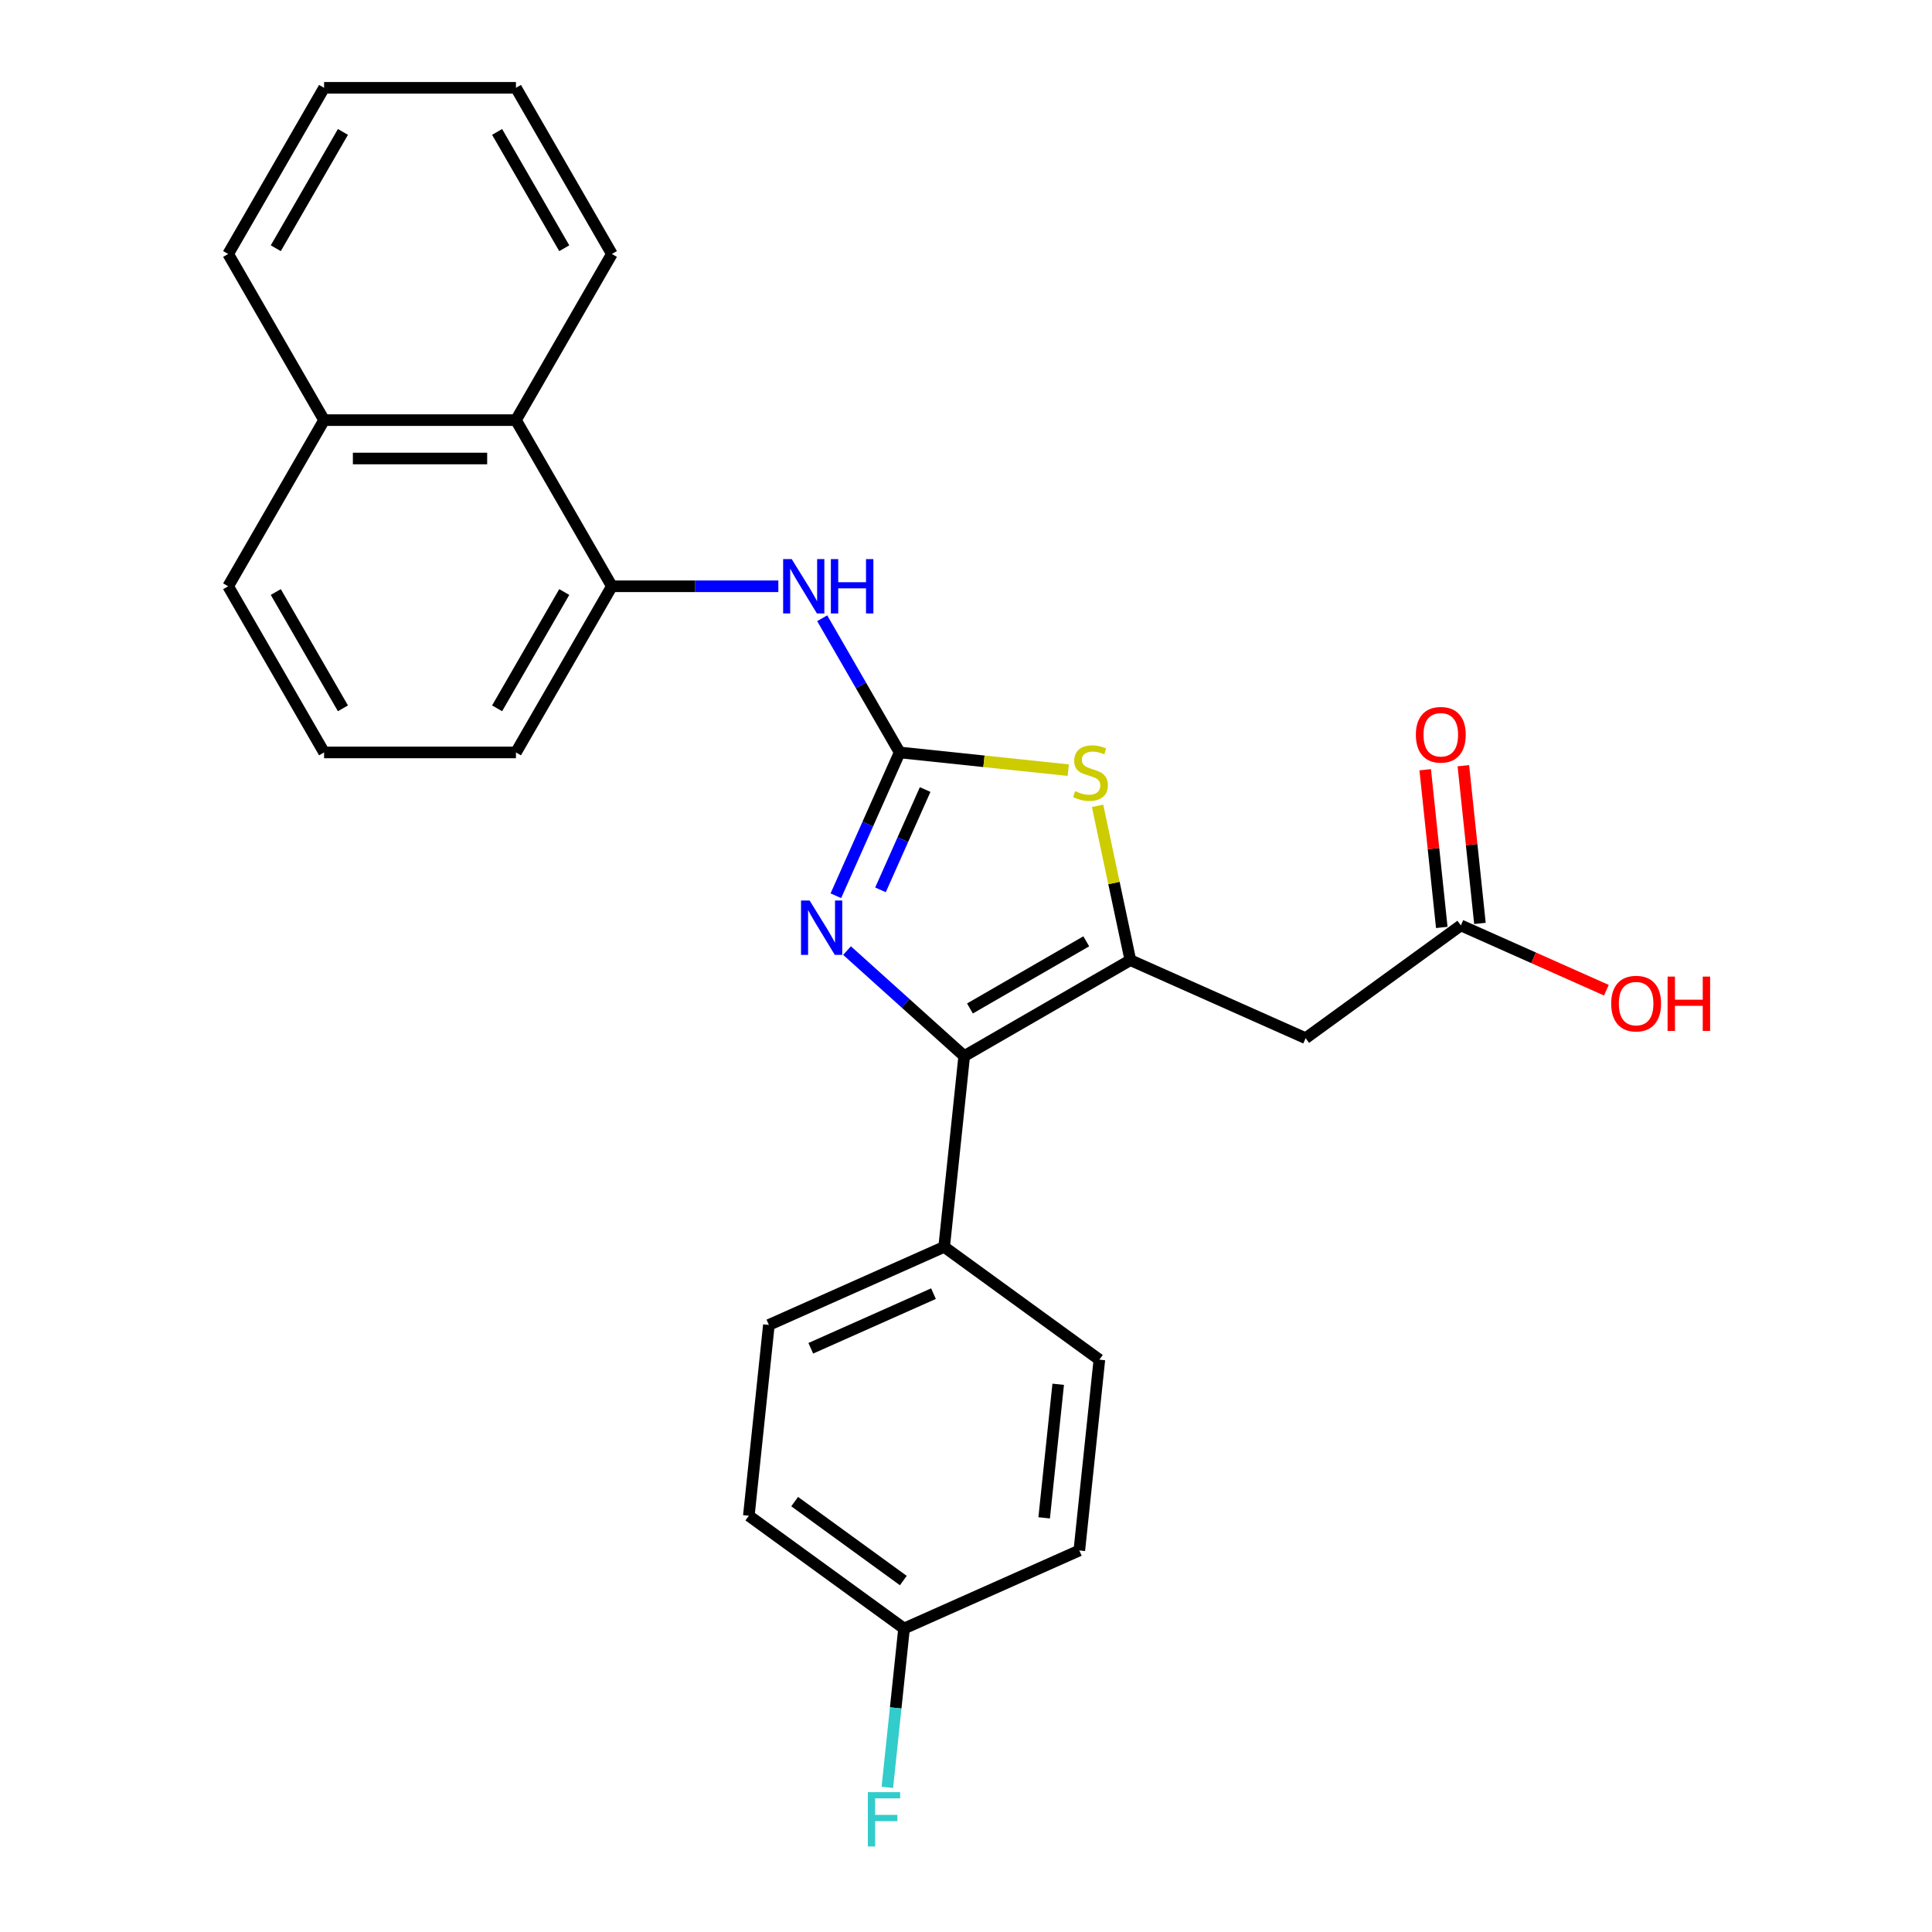 <?xml version='1.0' encoding='iso-8859-1'?>
<svg version='1.1' baseProfile='full'
              xmlns='http://www.w3.org/2000/svg'
                      xmlns:rdkit='http://www.rdkit.org/xml'
                      xmlns:xlink='http://www.w3.org/1999/xlink'
                  xml:space='preserve'
width='1000px' height='1000px' viewBox='0 0 1000 1000'>
<!-- END OF HEADER -->
<rect style='opacity:1.0;fill:#FFFFFF;stroke:none' width='1000' height='1000' x='0' y='0'> </rect>
<path class='bond-1' d='M 465.667,389.46 L 449.154,426.548' style='fill:none;fill-rule:evenodd;stroke:#000000;stroke-width:6px;stroke-linecap:butt;stroke-linejoin:miter;stroke-opacity:1' />
<path class='bond-1' d='M 449.154,426.548 L 432.641,463.636' style='fill:none;fill-rule:evenodd;stroke:#0000FF;stroke-width:6px;stroke-linecap:butt;stroke-linejoin:miter;stroke-opacity:1' />
<path class='bond-1' d='M 478.857,408.664 L 467.298,434.626' style='fill:none;fill-rule:evenodd;stroke:#000000;stroke-width:6px;stroke-linecap:butt;stroke-linejoin:miter;stroke-opacity:1' />
<path class='bond-1' d='M 467.298,434.626 L 455.739,460.587' style='fill:none;fill-rule:evenodd;stroke:#0000FF;stroke-width:6px;stroke-linecap:butt;stroke-linejoin:miter;stroke-opacity:1' />
<path class='bond-3' d='M 465.667,389.46 L 509.298,394.045' style='fill:none;fill-rule:evenodd;stroke:#000000;stroke-width:6px;stroke-linecap:butt;stroke-linejoin:miter;stroke-opacity:1' />
<path class='bond-3' d='M 509.298,394.045 L 552.929,398.631' style='fill:none;fill-rule:evenodd;stroke:#CCCC00;stroke-width:6px;stroke-linecap:butt;stroke-linejoin:miter;stroke-opacity:1' />
<path class='bond-5' d='M 465.667,389.46 L 445.616,354.731' style='fill:none;fill-rule:evenodd;stroke:#000000;stroke-width:6px;stroke-linecap:butt;stroke-linejoin:miter;stroke-opacity:1' />
<path class='bond-5' d='M 445.616,354.731 L 425.566,320.003' style='fill:none;fill-rule:evenodd;stroke:#0000FF;stroke-width:6px;stroke-linecap:butt;stroke-linejoin:miter;stroke-opacity:1' />
<path class='bond-0' d='M 585.075,496.976 L 576.586,457.037' style='fill:none;fill-rule:evenodd;stroke:#000000;stroke-width:6px;stroke-linecap:butt;stroke-linejoin:miter;stroke-opacity:1' />
<path class='bond-0' d='M 576.586,457.037 L 568.097,417.099' style='fill:none;fill-rule:evenodd;stroke:#CCCC00;stroke-width:6px;stroke-linecap:butt;stroke-linejoin:miter;stroke-opacity:1' />
<path class='bond-4' d='M 585.075,496.976 L 675.795,537.367' style='fill:none;fill-rule:evenodd;stroke:#000000;stroke-width:6px;stroke-linecap:butt;stroke-linejoin:miter;stroke-opacity:1' />
<path class='bond-26' d='M 585.075,496.976 L 499.074,546.628' style='fill:none;fill-rule:evenodd;stroke:#000000;stroke-width:6px;stroke-linecap:butt;stroke-linejoin:miter;stroke-opacity:1' />
<path class='bond-26' d='M 562.244,487.223 L 502.044,521.98' style='fill:none;fill-rule:evenodd;stroke:#000000;stroke-width:6px;stroke-linecap:butt;stroke-linejoin:miter;stroke-opacity:1' />
<path class='bond-2' d='M 438.423,492.019 L 468.749,519.323' style='fill:none;fill-rule:evenodd;stroke:#0000FF;stroke-width:6px;stroke-linecap:butt;stroke-linejoin:miter;stroke-opacity:1' />
<path class='bond-2' d='M 468.749,519.323 L 499.074,546.628' style='fill:none;fill-rule:evenodd;stroke:#000000;stroke-width:6px;stroke-linecap:butt;stroke-linejoin:miter;stroke-opacity:1' />
<path class='bond-8' d='M 499.074,546.628 L 488.694,645.39' style='fill:none;fill-rule:evenodd;stroke:#000000;stroke-width:6px;stroke-linecap:butt;stroke-linejoin:miter;stroke-opacity:1' />
<path class='bond-7' d='M 675.795,537.367 L 756.135,478.996' style='fill:none;fill-rule:evenodd;stroke:#000000;stroke-width:6px;stroke-linecap:butt;stroke-linejoin:miter;stroke-opacity:1' />
<path class='bond-6' d='M 402.866,303.458 L 359.787,303.458' style='fill:none;fill-rule:evenodd;stroke:#0000FF;stroke-width:6px;stroke-linecap:butt;stroke-linejoin:miter;stroke-opacity:1' />
<path class='bond-6' d='M 359.787,303.458 L 316.708,303.458' style='fill:none;fill-rule:evenodd;stroke:#000000;stroke-width:6px;stroke-linecap:butt;stroke-linejoin:miter;stroke-opacity:1' />
<path class='bond-9' d='M 316.708,303.458 L 267.055,217.457' style='fill:none;fill-rule:evenodd;stroke:#000000;stroke-width:6px;stroke-linecap:butt;stroke-linejoin:miter;stroke-opacity:1' />
<path class='bond-19' d='M 316.708,303.458 L 267.055,389.46' style='fill:none;fill-rule:evenodd;stroke:#000000;stroke-width:6px;stroke-linecap:butt;stroke-linejoin:miter;stroke-opacity:1' />
<path class='bond-19' d='M 292.06,306.428 L 257.303,366.629' style='fill:none;fill-rule:evenodd;stroke:#000000;stroke-width:6px;stroke-linecap:butt;stroke-linejoin:miter;stroke-opacity:1' />
<path class='bond-10' d='M 766.012,477.958 L 761.722,437.148' style='fill:none;fill-rule:evenodd;stroke:#000000;stroke-width:6px;stroke-linecap:butt;stroke-linejoin:miter;stroke-opacity:1' />
<path class='bond-10' d='M 761.722,437.148 L 757.433,396.337' style='fill:none;fill-rule:evenodd;stroke:#FF0000;stroke-width:6px;stroke-linecap:butt;stroke-linejoin:miter;stroke-opacity:1' />
<path class='bond-10' d='M 746.259,480.034 L 741.97,439.224' style='fill:none;fill-rule:evenodd;stroke:#000000;stroke-width:6px;stroke-linecap:butt;stroke-linejoin:miter;stroke-opacity:1' />
<path class='bond-10' d='M 741.97,439.224 L 737.681,398.413' style='fill:none;fill-rule:evenodd;stroke:#FF0000;stroke-width:6px;stroke-linecap:butt;stroke-linejoin:miter;stroke-opacity:1' />
<path class='bond-15' d='M 756.135,478.996 L 793.799,495.765' style='fill:none;fill-rule:evenodd;stroke:#000000;stroke-width:6px;stroke-linecap:butt;stroke-linejoin:miter;stroke-opacity:1' />
<path class='bond-15' d='M 793.799,495.765 L 831.463,512.535' style='fill:none;fill-rule:evenodd;stroke:#FF0000;stroke-width:6px;stroke-linecap:butt;stroke-linejoin:miter;stroke-opacity:1' />
<path class='bond-11' d='M 488.694,645.39 L 397.973,685.781' style='fill:none;fill-rule:evenodd;stroke:#000000;stroke-width:6px;stroke-linecap:butt;stroke-linejoin:miter;stroke-opacity:1' />
<path class='bond-11' d='M 483.164,669.593 L 419.66,697.867' style='fill:none;fill-rule:evenodd;stroke:#000000;stroke-width:6px;stroke-linecap:butt;stroke-linejoin:miter;stroke-opacity:1' />
<path class='bond-12' d='M 488.694,645.39 L 569.034,703.761' style='fill:none;fill-rule:evenodd;stroke:#000000;stroke-width:6px;stroke-linecap:butt;stroke-linejoin:miter;stroke-opacity:1' />
<path class='bond-13' d='M 267.055,217.457 L 167.749,217.457' style='fill:none;fill-rule:evenodd;stroke:#000000;stroke-width:6px;stroke-linecap:butt;stroke-linejoin:miter;stroke-opacity:1' />
<path class='bond-13' d='M 252.159,237.318 L 182.645,237.318' style='fill:none;fill-rule:evenodd;stroke:#000000;stroke-width:6px;stroke-linecap:butt;stroke-linejoin:miter;stroke-opacity:1' />
<path class='bond-21' d='M 267.055,217.457 L 316.708,131.456' style='fill:none;fill-rule:evenodd;stroke:#000000;stroke-width:6px;stroke-linecap:butt;stroke-linejoin:miter;stroke-opacity:1' />
<path class='bond-16' d='M 397.973,685.781 L 387.593,784.543' style='fill:none;fill-rule:evenodd;stroke:#000000;stroke-width:6px;stroke-linecap:butt;stroke-linejoin:miter;stroke-opacity:1' />
<path class='bond-17' d='M 569.034,703.761 L 558.653,802.522' style='fill:none;fill-rule:evenodd;stroke:#000000;stroke-width:6px;stroke-linecap:butt;stroke-linejoin:miter;stroke-opacity:1' />
<path class='bond-17' d='M 547.724,716.499 L 540.458,785.632' style='fill:none;fill-rule:evenodd;stroke:#000000;stroke-width:6px;stroke-linecap:butt;stroke-linejoin:miter;stroke-opacity:1' />
<path class='bond-23' d='M 167.749,217.457 L 118.097,131.456' style='fill:none;fill-rule:evenodd;stroke:#000000;stroke-width:6px;stroke-linecap:butt;stroke-linejoin:miter;stroke-opacity:1' />
<path class='bond-27' d='M 167.749,217.457 L 118.097,303.458' style='fill:none;fill-rule:evenodd;stroke:#000000;stroke-width:6px;stroke-linecap:butt;stroke-linejoin:miter;stroke-opacity:1' />
<path class='bond-14' d='M 467.933,842.914 L 558.653,802.522' style='fill:none;fill-rule:evenodd;stroke:#000000;stroke-width:6px;stroke-linecap:butt;stroke-linejoin:miter;stroke-opacity:1' />
<path class='bond-18' d='M 467.933,842.914 L 463.612,884.022' style='fill:none;fill-rule:evenodd;stroke:#000000;stroke-width:6px;stroke-linecap:butt;stroke-linejoin:miter;stroke-opacity:1' />
<path class='bond-18' d='M 463.612,884.022 L 459.292,925.131' style='fill:none;fill-rule:evenodd;stroke:#33CCCC;stroke-width:6px;stroke-linecap:butt;stroke-linejoin:miter;stroke-opacity:1' />
<path class='bond-28' d='M 467.933,842.914 L 387.593,784.543' style='fill:none;fill-rule:evenodd;stroke:#000000;stroke-width:6px;stroke-linecap:butt;stroke-linejoin:miter;stroke-opacity:1' />
<path class='bond-28' d='M 467.556,818.09 L 411.318,777.231' style='fill:none;fill-rule:evenodd;stroke:#000000;stroke-width:6px;stroke-linecap:butt;stroke-linejoin:miter;stroke-opacity:1' />
<path class='bond-20' d='M 267.055,389.46 L 167.749,389.46' style='fill:none;fill-rule:evenodd;stroke:#000000;stroke-width:6px;stroke-linecap:butt;stroke-linejoin:miter;stroke-opacity:1' />
<path class='bond-22' d='M 167.749,389.46 L 118.097,303.458' style='fill:none;fill-rule:evenodd;stroke:#000000;stroke-width:6px;stroke-linecap:butt;stroke-linejoin:miter;stroke-opacity:1' />
<path class='bond-22' d='M 177.502,366.629 L 142.745,306.428' style='fill:none;fill-rule:evenodd;stroke:#000000;stroke-width:6px;stroke-linecap:butt;stroke-linejoin:miter;stroke-opacity:1' />
<path class='bond-24' d='M 316.708,131.456 L 267.055,45.455' style='fill:none;fill-rule:evenodd;stroke:#000000;stroke-width:6px;stroke-linecap:butt;stroke-linejoin:miter;stroke-opacity:1' />
<path class='bond-24' d='M 292.06,128.486 L 257.303,68.285' style='fill:none;fill-rule:evenodd;stroke:#000000;stroke-width:6px;stroke-linecap:butt;stroke-linejoin:miter;stroke-opacity:1' />
<path class='bond-29' d='M 118.097,131.456 L 167.749,45.455' style='fill:none;fill-rule:evenodd;stroke:#000000;stroke-width:6px;stroke-linecap:butt;stroke-linejoin:miter;stroke-opacity:1' />
<path class='bond-29' d='M 142.745,128.486 L 177.502,68.285' style='fill:none;fill-rule:evenodd;stroke:#000000;stroke-width:6px;stroke-linecap:butt;stroke-linejoin:miter;stroke-opacity:1' />
<path class='bond-25' d='M 267.055,45.455 L 167.749,45.455' style='fill:none;fill-rule:evenodd;stroke:#000000;stroke-width:6px;stroke-linecap:butt;stroke-linejoin:miter;stroke-opacity:1' />
<path  class='atom-2' d='M 419.059 466.118
L 428.274 481.014
Q 429.188 482.484, 430.658 485.145
Q 432.127 487.807, 432.207 487.966
L 432.207 466.118
L 435.941 466.118
L 435.941 494.242
L 432.088 494.242
L 422.197 477.955
Q 421.045 476.049, 419.814 473.864
Q 418.622 471.679, 418.264 471.004
L 418.264 494.242
L 414.61 494.242
L 414.61 466.118
L 419.059 466.118
' fill='#0000FF'/>
<path  class='atom-4' d='M 556.484 409.492
Q 556.802 409.612, 558.113 410.168
Q 559.423 410.724, 560.853 411.081
Q 562.323 411.399, 563.753 411.399
Q 566.414 411.399, 567.964 410.128
Q 569.513 408.817, 569.513 406.553
Q 569.513 405.004, 568.718 404.05
Q 567.964 403.097, 566.772 402.581
Q 565.58 402.064, 563.594 401.469
Q 561.092 400.714, 559.582 399.999
Q 558.113 399.284, 557.04 397.774
Q 556.007 396.265, 556.007 393.723
Q 556.007 390.187, 558.391 388.003
Q 560.814 385.818, 565.58 385.818
Q 568.838 385.818, 572.532 387.367
L 571.618 390.426
Q 568.242 389.035, 565.699 389.035
Q 562.959 389.035, 561.449 390.187
Q 559.94 391.3, 559.979 393.246
Q 559.979 394.755, 560.734 395.669
Q 561.529 396.583, 562.641 397.099
Q 563.793 397.615, 565.699 398.211
Q 568.242 399.006, 569.751 399.8
Q 571.261 400.595, 572.333 402.223
Q 573.445 403.812, 573.445 406.553
Q 573.445 410.446, 570.824 412.551
Q 568.242 414.617, 563.912 414.617
Q 561.409 414.617, 559.503 414.06
Q 557.636 413.544, 555.411 412.63
L 556.484 409.492
' fill='#CCCC00'/>
<path  class='atom-6' d='M 409.797 289.397
L 419.013 304.293
Q 419.926 305.762, 421.396 308.424
Q 422.866 311.085, 422.945 311.244
L 422.945 289.397
L 426.679 289.397
L 426.679 317.52
L 422.826 317.52
L 412.935 301.234
Q 411.783 299.327, 410.552 297.143
Q 409.36 294.958, 409.003 294.283
L 409.003 317.52
L 405.348 317.52
L 405.348 289.397
L 409.797 289.397
' fill='#0000FF'/>
<path  class='atom-6' d='M 430.056 289.397
L 433.869 289.397
L 433.869 301.353
L 448.248 301.353
L 448.248 289.397
L 452.062 289.397
L 452.062 317.52
L 448.248 317.52
L 448.248 304.531
L 433.869 304.531
L 433.869 317.52
L 430.056 317.52
L 430.056 289.397
' fill='#0000FF'/>
<path  class='atom-11' d='M 732.845 380.314
Q 732.845 373.561, 736.182 369.788
Q 739.519 366.014, 745.755 366.014
Q 751.992 366.014, 755.328 369.788
Q 758.665 373.561, 758.665 380.314
Q 758.665 387.146, 755.289 391.039
Q 751.912 394.892, 745.755 394.892
Q 739.559 394.892, 736.182 391.039
Q 732.845 387.186, 732.845 380.314
M 745.755 391.714
Q 750.045 391.714, 752.349 388.854
Q 754.693 385.955, 754.693 380.314
Q 754.693 374.793, 752.349 372.012
Q 750.045 369.192, 745.755 369.192
Q 741.465 369.192, 739.122 371.972
Q 736.818 374.753, 736.818 380.314
Q 736.818 385.994, 739.122 388.854
Q 741.465 391.714, 745.755 391.714
' fill='#FF0000'/>
<path  class='atom-16' d='M 833.946 519.467
Q 833.946 512.714, 837.283 508.941
Q 840.619 505.167, 846.856 505.167
Q 853.092 505.167, 856.429 508.941
Q 859.766 512.714, 859.766 519.467
Q 859.766 526.299, 856.389 530.192
Q 853.013 534.045, 846.856 534.045
Q 840.659 534.045, 837.283 530.192
Q 833.946 526.339, 833.946 519.467
M 846.856 530.867
Q 851.146 530.867, 853.45 528.007
Q 855.793 525.108, 855.793 519.467
Q 855.793 513.946, 853.45 511.165
Q 851.146 508.345, 846.856 508.345
Q 842.566 508.345, 840.222 511.125
Q 837.918 513.906, 837.918 519.467
Q 837.918 525.147, 840.222 528.007
Q 842.566 530.867, 846.856 530.867
' fill='#FF0000'/>
<path  class='atom-16' d='M 863.142 505.485
L 866.955 505.485
L 866.955 517.441
L 881.335 517.441
L 881.335 505.485
L 885.148 505.485
L 885.148 533.608
L 881.335 533.608
L 881.335 520.619
L 866.955 520.619
L 866.955 533.608
L 863.142 533.608
L 863.142 505.485
' fill='#FF0000'/>
<path  class='atom-19' d='M 449.191 927.614
L 465.914 927.614
L 465.914 930.831
L 452.965 930.831
L 452.965 939.371
L 464.484 939.371
L 464.484 942.629
L 452.965 942.629
L 452.965 955.737
L 449.191 955.737
L 449.191 927.614
' fill='#33CCCC'/>
</svg>
